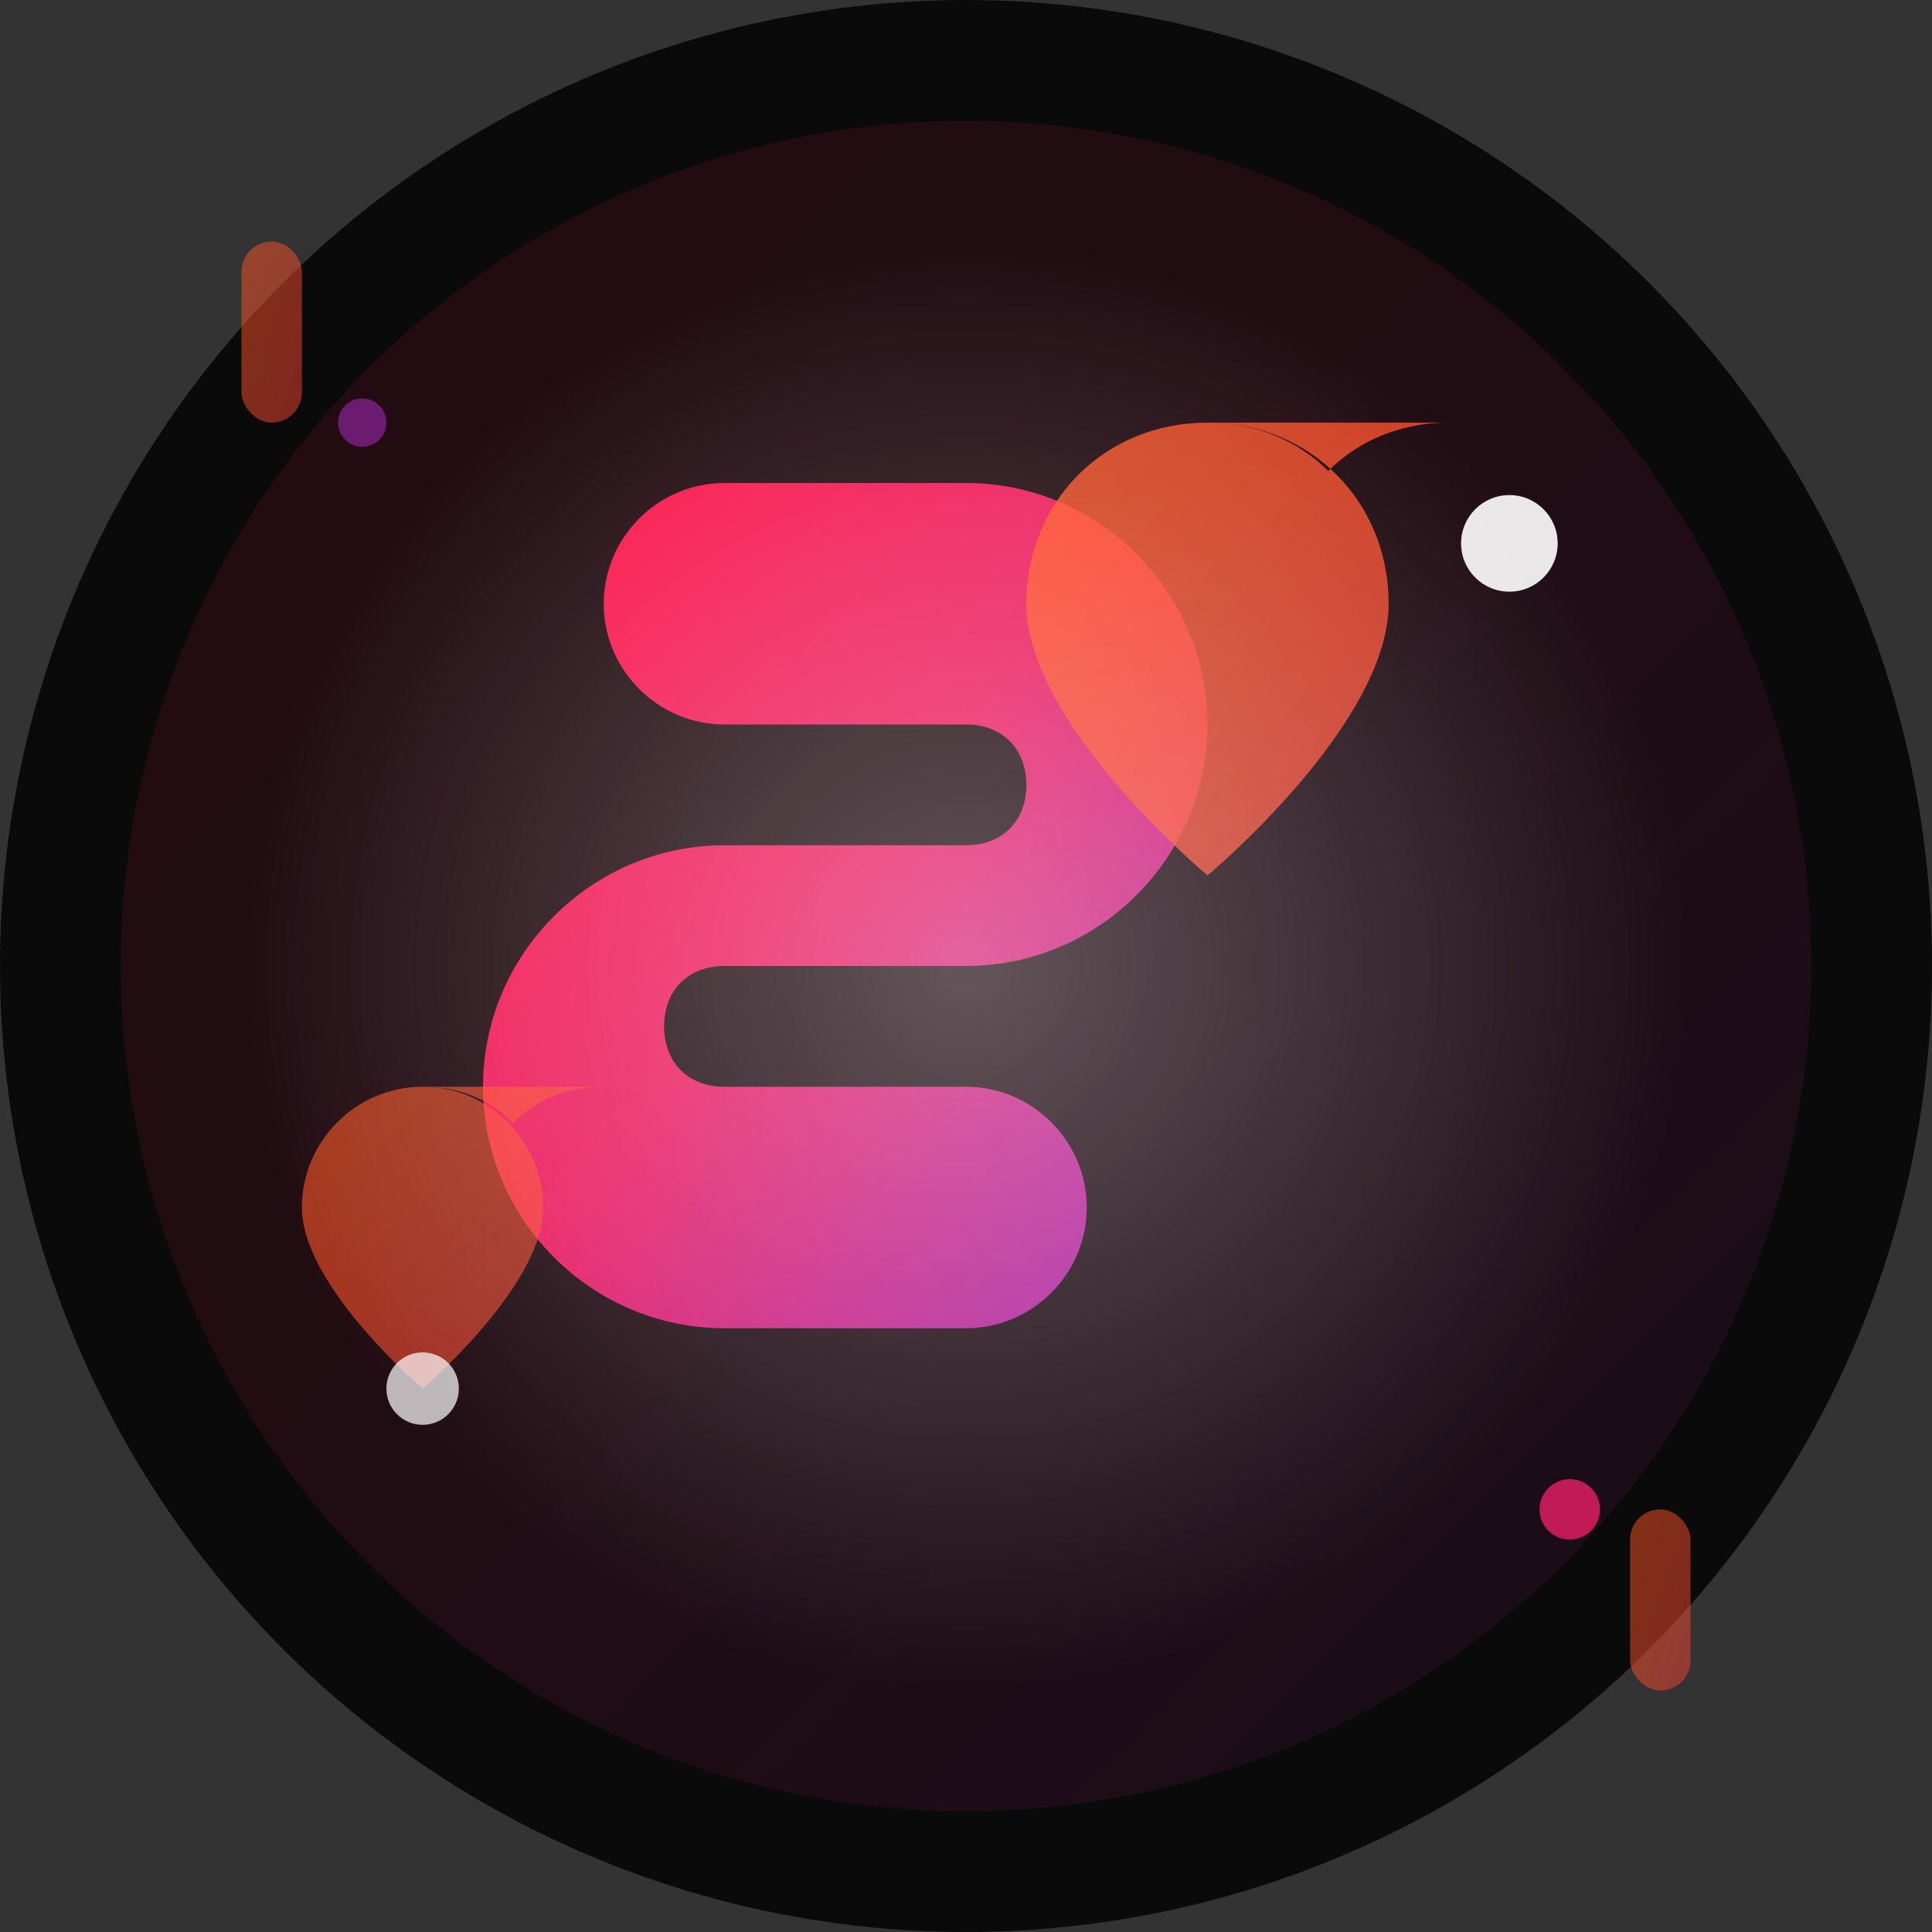 <svg width="32" height="32" viewBox="0 0 32 32" fill="none" xmlns="http://www.w3.org/2000/svg">
  <rect x="0" y="0" width="32" height="32" fill="#333333" stroke="none"/>
  <defs>
    <linearGradient id="mainGradient" x1="0%" y1="0%" x2="100%" y2="100%">
      <stop offset="0%" style="stop-color:#ff1744;stop-opacity:1" />
      <stop offset="50%" style="stop-color:#e91e63;stop-opacity:1" />
      <stop offset="100%" style="stop-color:#9c27b0;stop-opacity:1" />
    </linearGradient>
    <linearGradient id="accentGradient" x1="0%" y1="0%" x2="100%" y2="100%">
      <stop offset="0%" style="stop-color:#ff5722;stop-opacity:1" />
      <stop offset="100%" style="stop-color:#f44336;stop-opacity:1" />
    </linearGradient>
    <radialGradient id="glowGradient" cx="50%" cy="50%" r="50%">
      <stop offset="0%" style="stop-color:#ffffff;stop-opacity:0.3" />
      <stop offset="100%" style="stop-color:#ffffff;stop-opacity:0" />
    </radialGradient>
  </defs>
  
  <!-- Background circle with subtle pattern -->
  <circle cx="16" cy="16" r="16" fill="#0a0a0a"/>
  <circle cx="16" cy="16" r="14" fill="url(#mainGradient)" opacity="0.1"/>
  
  <!-- Main letter "S" with modern design -->
  <path d="M20 12c0-2.2-1.8-4-4-4h-4c-1.1 0-2 0.9-2 2s0.9 2 2 2h4c0.6 0 1 0.4 1 1s-0.4 1-1 1h-4c-2.2 0-4 1.8-4 4s1.8 4 4 4h4c1.1 0 2-0.9 2-2s-0.9-2-2-2h-4c-0.6 0-1-0.4-1-1s0.4-1 1-1h4c2.2 0 4-1.8 4-4z" fill="url(#mainGradient)"/>
  
  <!-- Stylized heart accent (top right) -->
  <path d="M24 7c-0.8 0-1.5 0.3-2 0.8-0.5-0.5-1.2-0.8-2-0.8-1.7 0-3 1.3-3 3 0 2 3 4.5 3 4.5s3-2.5 3-4.5c0-1.7-1.3-3-3-3z" fill="url(#accentGradient)" opacity="0.8"/>
  
  <!-- Stylized heart accent (bottom left) -->
  <path d="M10 18c-0.6 0-1.1 0.2-1.5 0.6-0.4-0.4-0.9-0.6-1.5-0.6-1.1 0-2 0.9-2 2 0 1.3 2 3 2 3s2-1.7 2-3c0-1.1-0.9-2-2-2z" fill="url(#accentGradient)" opacity="0.6"/>
  
  <!-- Glow effect overlay -->
  <circle cx="16" cy="16" r="12" fill="url(#glowGradient)"/>
  
  <!-- Subtle sparkle effects -->
  <circle cx="25" cy="9" r="0.8" fill="#ffffff" opacity="0.9"/>
  <circle cx="7" cy="23" r="0.6" fill="#ffffff" opacity="0.7"/>
  <circle cx="26" cy="25" r="0.5" fill="#e91e63" opacity="0.8"/>
  <circle cx="6" cy="7" r="0.4" fill="#9c27b0" opacity="0.6"/>
  
  <!-- Modern geometric accents -->
  <rect x="4" y="4" width="1" height="3" fill="url(#accentGradient)" opacity="0.5" rx="0.5"/>
  <rect x="27" y="25" width="1" height="3" fill="url(#accentGradient)" opacity="0.5" rx="0.5"/>
</svg>